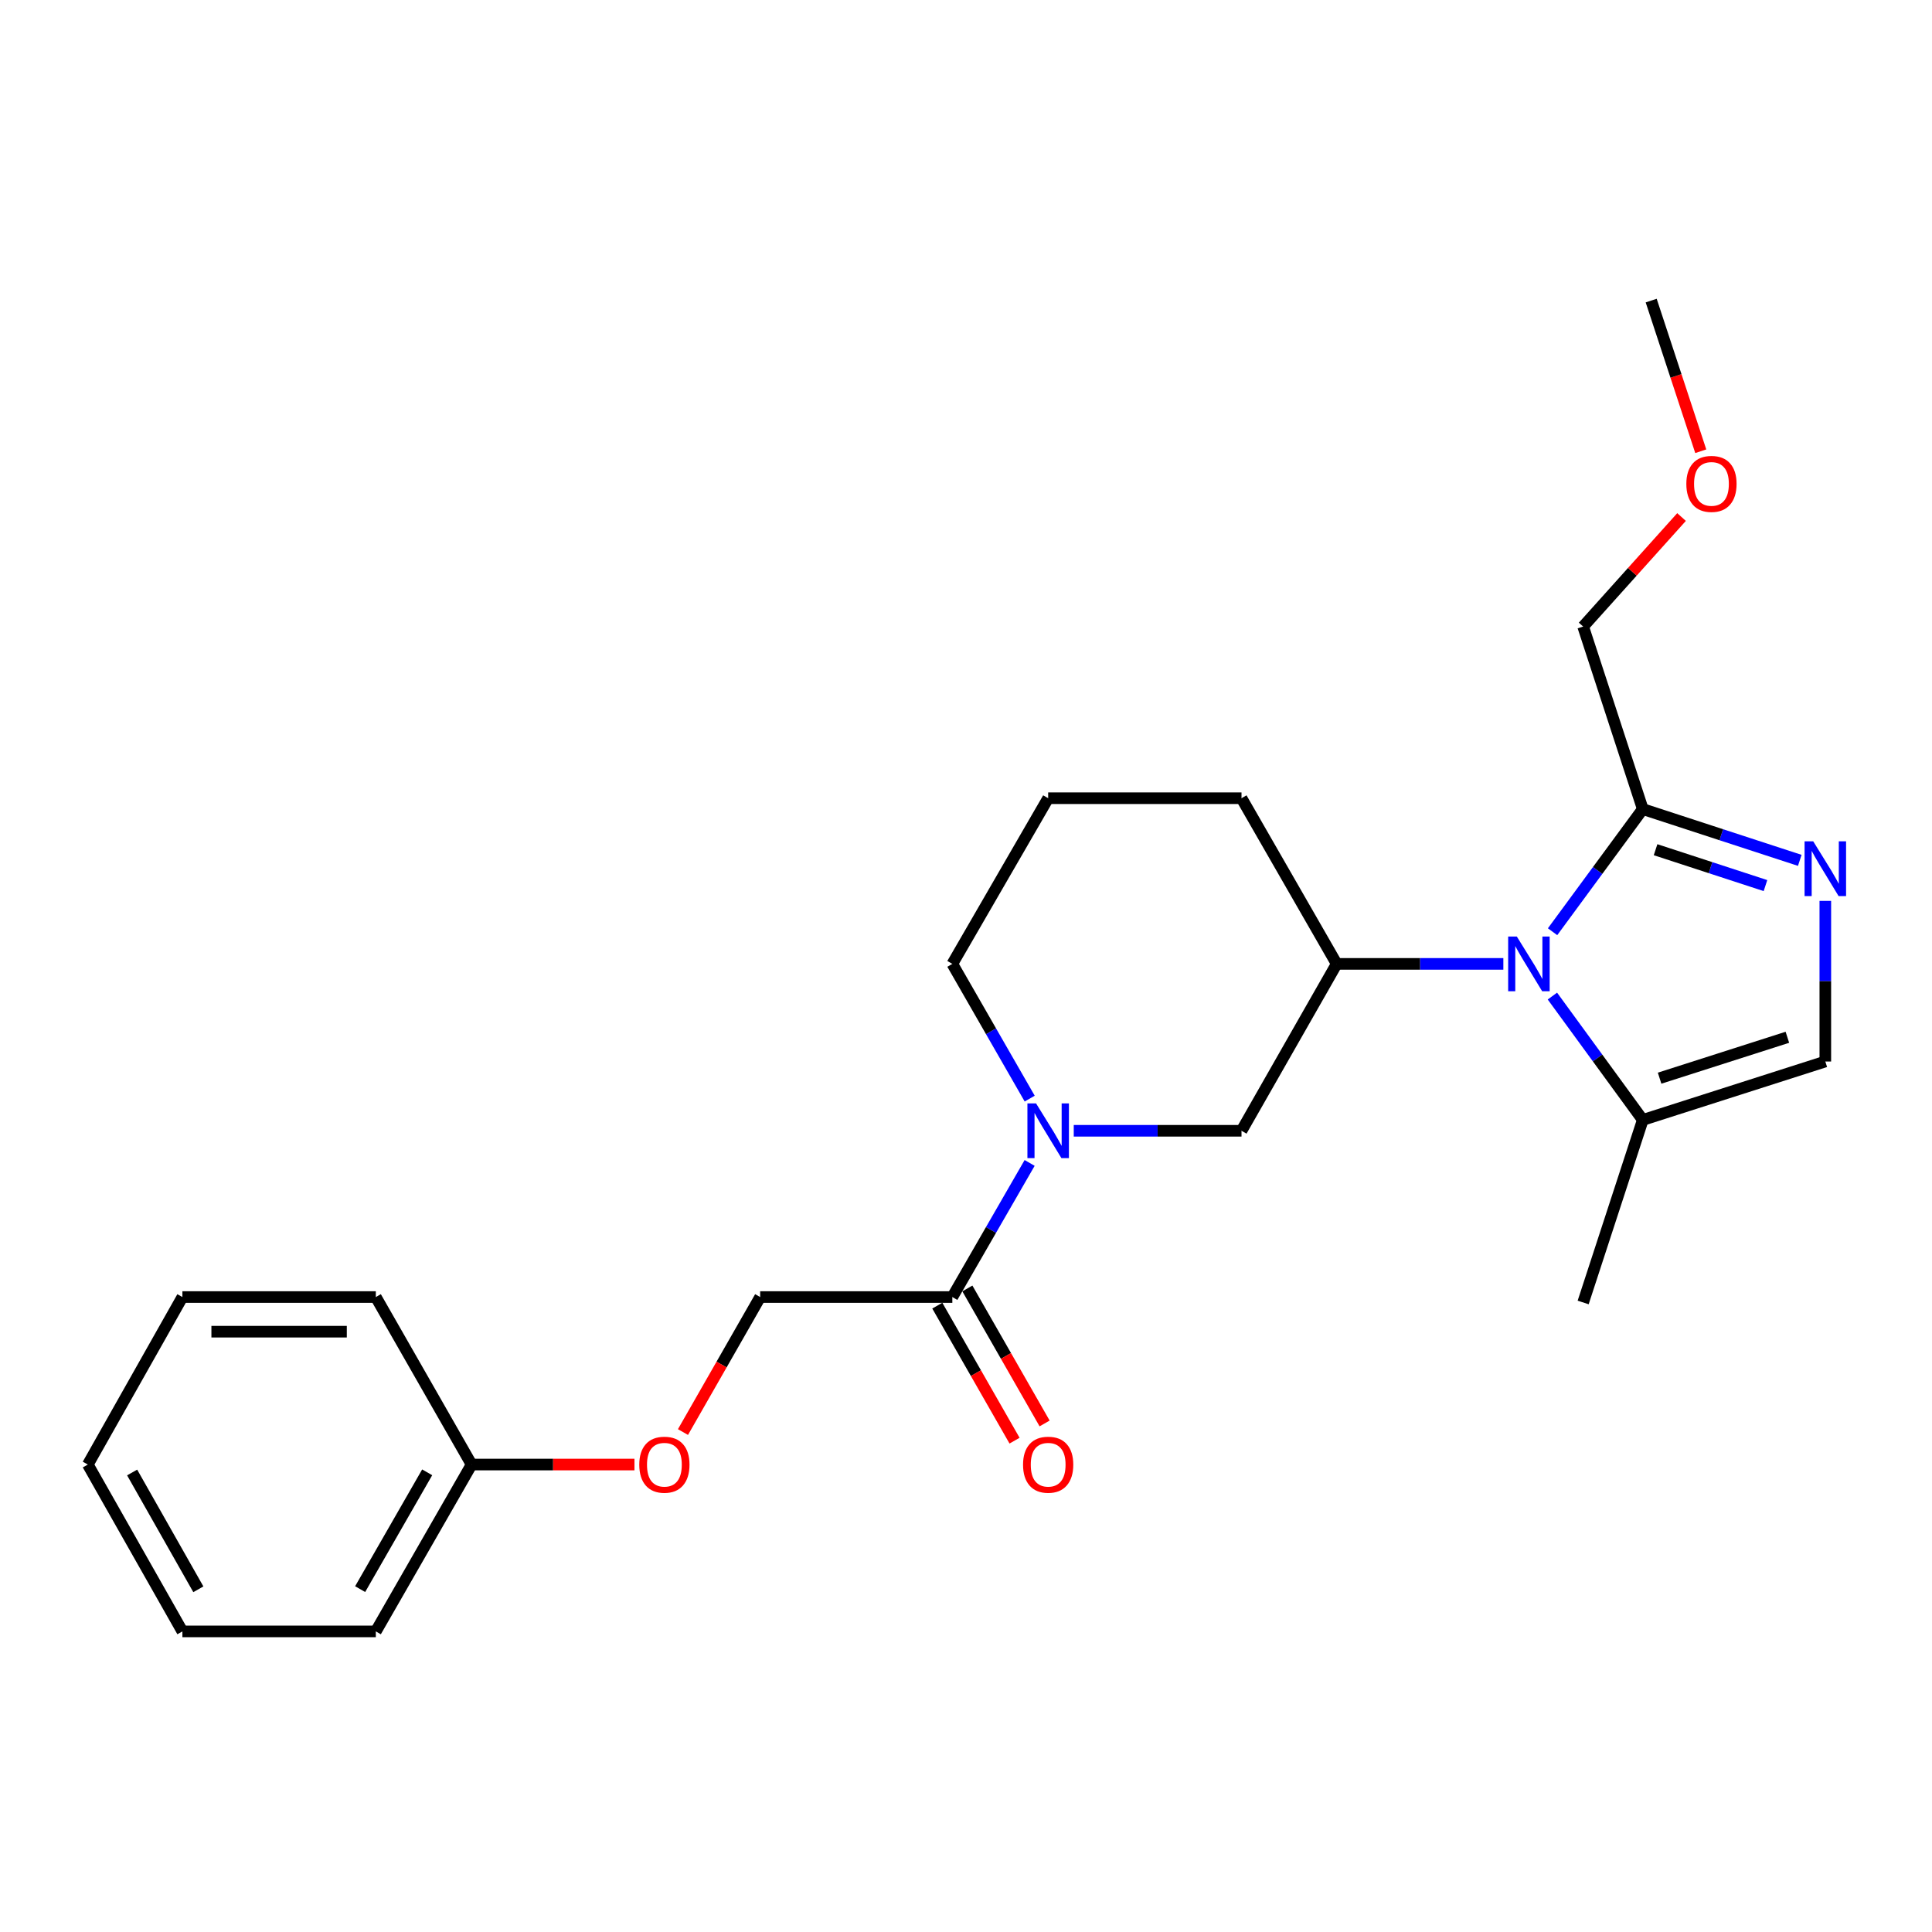 <?xml version='1.0' encoding='iso-8859-1'?>
<svg version='1.1' baseProfile='full'
              xmlns='http://www.w3.org/2000/svg'
                      xmlns:rdkit='http://www.rdkit.org/xml'
                      xmlns:xlink='http://www.w3.org/1999/xlink'
                  xml:space='preserve'
width='1000px' height='1000px' viewBox='0 0 1000 1000'>
<!-- END OF HEADER -->
<rect style='opacity:1.0;fill:#FFFFFF;stroke:none' width='1000' height='1000' x='0' y='0'> </rect>
<path class='bond-2' d='M 803.607,482.258 L 826.953,450.52' style='fill:none;fill-rule:evenodd;stroke:#0000FF;stroke-width:6px;stroke-linecap:butt;stroke-linejoin:miter;stroke-opacity:1' />
<path class='bond-2' d='M 826.953,450.52 L 850.298,418.783' style='fill:none;fill-rule:evenodd;stroke:#000000;stroke-width:6px;stroke-linecap:butt;stroke-linejoin:miter;stroke-opacity:1' />
<path class='bond-3' d='M 778.135,498.904 L 735.006,498.904' style='fill:none;fill-rule:evenodd;stroke:#0000FF;stroke-width:6px;stroke-linecap:butt;stroke-linejoin:miter;stroke-opacity:1' />
<path class='bond-3' d='M 735.006,498.904 L 691.877,498.904' style='fill:none;fill-rule:evenodd;stroke:#000000;stroke-width:6px;stroke-linecap:butt;stroke-linejoin:miter;stroke-opacity:1' />
<path class='bond-4' d='M 803.518,515.564 L 826.908,547.619' style='fill:none;fill-rule:evenodd;stroke:#0000FF;stroke-width:6px;stroke-linecap:butt;stroke-linejoin:miter;stroke-opacity:1' />
<path class='bond-4' d='M 826.908,547.619 L 850.298,579.674' style='fill:none;fill-rule:evenodd;stroke:#000000;stroke-width:6px;stroke-linecap:butt;stroke-linejoin:miter;stroke-opacity:1' />
<path class='bond-0' d='M 931.558,445.321 L 890.928,432.052' style='fill:none;fill-rule:evenodd;stroke:#0000FF;stroke-width:6px;stroke-linecap:butt;stroke-linejoin:miter;stroke-opacity:1' />
<path class='bond-0' d='M 890.928,432.052 L 850.298,418.783' style='fill:none;fill-rule:evenodd;stroke:#000000;stroke-width:6px;stroke-linecap:butt;stroke-linejoin:miter;stroke-opacity:1' />
<path class='bond-0' d='M 913.803,458.383 L 885.362,449.095' style='fill:none;fill-rule:evenodd;stroke:#0000FF;stroke-width:6px;stroke-linecap:butt;stroke-linejoin:miter;stroke-opacity:1' />
<path class='bond-0' d='M 885.362,449.095 L 856.921,439.806' style='fill:none;fill-rule:evenodd;stroke:#000000;stroke-width:6px;stroke-linecap:butt;stroke-linejoin:miter;stroke-opacity:1' />
<path class='bond-24' d='M 944.783,466.295 L 944.783,507.864' style='fill:none;fill-rule:evenodd;stroke:#0000FF;stroke-width:6px;stroke-linecap:butt;stroke-linejoin:miter;stroke-opacity:1' />
<path class='bond-24' d='M 944.783,507.864 L 944.783,549.434' style='fill:none;fill-rule:evenodd;stroke:#000000;stroke-width:6px;stroke-linecap:butt;stroke-linejoin:miter;stroke-opacity:1' />
<path class='bond-1' d='M 555.772,585.291 L 599.188,585.291' style='fill:none;fill-rule:evenodd;stroke:#0000FF;stroke-width:6px;stroke-linecap:butt;stroke-linejoin:miter;stroke-opacity:1' />
<path class='bond-1' d='M 599.188,585.291 L 642.603,585.291' style='fill:none;fill-rule:evenodd;stroke:#000000;stroke-width:6px;stroke-linecap:butt;stroke-linejoin:miter;stroke-opacity:1' />
<path class='bond-5' d='M 532.937,601.935 L 512.932,636.642' style='fill:none;fill-rule:evenodd;stroke:#0000FF;stroke-width:6px;stroke-linecap:butt;stroke-linejoin:miter;stroke-opacity:1' />
<path class='bond-5' d='M 512.932,636.642 L 492.927,671.349' style='fill:none;fill-rule:evenodd;stroke:#000000;stroke-width:6px;stroke-linecap:butt;stroke-linejoin:miter;stroke-opacity:1' />
<path class='bond-25' d='M 532.97,568.641 L 512.949,533.773' style='fill:none;fill-rule:evenodd;stroke:#0000FF;stroke-width:6px;stroke-linecap:butt;stroke-linejoin:miter;stroke-opacity:1' />
<path class='bond-25' d='M 512.949,533.773 L 492.927,498.904' style='fill:none;fill-rule:evenodd;stroke:#000000;stroke-width:6px;stroke-linecap:butt;stroke-linejoin:miter;stroke-opacity:1' />
<path class='bond-13' d='M 850.298,418.783 L 819.441,324.298' style='fill:none;fill-rule:evenodd;stroke:#000000;stroke-width:6px;stroke-linecap:butt;stroke-linejoin:miter;stroke-opacity:1' />
<path class='bond-7' d='M 691.877,498.904 L 642.603,585.291' style='fill:none;fill-rule:evenodd;stroke:#000000;stroke-width:6px;stroke-linecap:butt;stroke-linejoin:miter;stroke-opacity:1' />
<path class='bond-14' d='M 691.877,498.904 L 642.603,413.155' style='fill:none;fill-rule:evenodd;stroke:#000000;stroke-width:6px;stroke-linecap:butt;stroke-linejoin:miter;stroke-opacity:1' />
<path class='bond-6' d='M 850.298,579.674 L 944.783,549.434' style='fill:none;fill-rule:evenodd;stroke:#000000;stroke-width:6px;stroke-linecap:butt;stroke-linejoin:miter;stroke-opacity:1' />
<path class='bond-6' d='M 859.006,558.062 L 925.145,536.894' style='fill:none;fill-rule:evenodd;stroke:#000000;stroke-width:6px;stroke-linecap:butt;stroke-linejoin:miter;stroke-opacity:1' />
<path class='bond-15' d='M 850.298,579.674 L 819.441,674.158' style='fill:none;fill-rule:evenodd;stroke:#000000;stroke-width:6px;stroke-linecap:butt;stroke-linejoin:miter;stroke-opacity:1' />
<path class='bond-8' d='M 492.927,671.349 L 393.462,671.349' style='fill:none;fill-rule:evenodd;stroke:#000000;stroke-width:6px;stroke-linecap:butt;stroke-linejoin:miter;stroke-opacity:1' />
<path class='bond-9' d='M 485.147,675.801 L 505.137,710.741' style='fill:none;fill-rule:evenodd;stroke:#000000;stroke-width:6px;stroke-linecap:butt;stroke-linejoin:miter;stroke-opacity:1' />
<path class='bond-9' d='M 505.137,710.741 L 525.128,745.68' style='fill:none;fill-rule:evenodd;stroke:#FF0000;stroke-width:6px;stroke-linecap:butt;stroke-linejoin:miter;stroke-opacity:1' />
<path class='bond-9' d='M 500.708,666.898 L 520.699,701.837' style='fill:none;fill-rule:evenodd;stroke:#000000;stroke-width:6px;stroke-linecap:butt;stroke-linejoin:miter;stroke-opacity:1' />
<path class='bond-9' d='M 520.699,701.837 L 540.689,736.776' style='fill:none;fill-rule:evenodd;stroke:#FF0000;stroke-width:6px;stroke-linecap:butt;stroke-linejoin:miter;stroke-opacity:1' />
<path class='bond-10' d='M 393.462,671.349 L 373.484,706.289' style='fill:none;fill-rule:evenodd;stroke:#000000;stroke-width:6px;stroke-linecap:butt;stroke-linejoin:miter;stroke-opacity:1' />
<path class='bond-10' d='M 373.484,706.289 L 353.505,741.228' style='fill:none;fill-rule:evenodd;stroke:#FF0000;stroke-width:6px;stroke-linecap:butt;stroke-linejoin:miter;stroke-opacity:1' />
<path class='bond-12' d='M 328.394,758.045 L 286.245,758.045' style='fill:none;fill-rule:evenodd;stroke:#FF0000;stroke-width:6px;stroke-linecap:butt;stroke-linejoin:miter;stroke-opacity:1' />
<path class='bond-12' d='M 286.245,758.045 L 244.096,758.045' style='fill:none;fill-rule:evenodd;stroke:#000000;stroke-width:6px;stroke-linecap:butt;stroke-linejoin:miter;stroke-opacity:1' />
<path class='bond-11' d='M 492.927,498.904 L 542.53,413.155' style='fill:none;fill-rule:evenodd;stroke:#000000;stroke-width:6px;stroke-linecap:butt;stroke-linejoin:miter;stroke-opacity:1' />
<path class='bond-18' d='M 244.096,758.045 L 194.523,844.412' style='fill:none;fill-rule:evenodd;stroke:#000000;stroke-width:6px;stroke-linecap:butt;stroke-linejoin:miter;stroke-opacity:1' />
<path class='bond-18' d='M 221.11,762.075 L 186.409,822.532' style='fill:none;fill-rule:evenodd;stroke:#000000;stroke-width:6px;stroke-linecap:butt;stroke-linejoin:miter;stroke-opacity:1' />
<path class='bond-19' d='M 244.096,758.045 L 194.523,671.349' style='fill:none;fill-rule:evenodd;stroke:#000000;stroke-width:6px;stroke-linecap:butt;stroke-linejoin:miter;stroke-opacity:1' />
<path class='bond-17' d='M 819.441,324.298 L 844.902,295.957' style='fill:none;fill-rule:evenodd;stroke:#000000;stroke-width:6px;stroke-linecap:butt;stroke-linejoin:miter;stroke-opacity:1' />
<path class='bond-17' d='M 844.902,295.957 L 870.363,267.617' style='fill:none;fill-rule:evenodd;stroke:#FF0000;stroke-width:6px;stroke-linecap:butt;stroke-linejoin:miter;stroke-opacity:1' />
<path class='bond-16' d='M 642.603,413.155 L 542.53,413.155' style='fill:none;fill-rule:evenodd;stroke:#000000;stroke-width:6px;stroke-linecap:butt;stroke-linejoin:miter;stroke-opacity:1' />
<path class='bond-20' d='M 880.313,233.566 L 867.482,194.577' style='fill:none;fill-rule:evenodd;stroke:#FF0000;stroke-width:6px;stroke-linecap:butt;stroke-linejoin:miter;stroke-opacity:1' />
<path class='bond-20' d='M 867.482,194.577 L 854.651,155.588' style='fill:none;fill-rule:evenodd;stroke:#000000;stroke-width:6px;stroke-linecap:butt;stroke-linejoin:miter;stroke-opacity:1' />
<path class='bond-22' d='M 194.523,844.412 L 94.41,844.412' style='fill:none;fill-rule:evenodd;stroke:#000000;stroke-width:6px;stroke-linecap:butt;stroke-linejoin:miter;stroke-opacity:1' />
<path class='bond-21' d='M 194.523,671.349 L 94.41,671.349' style='fill:none;fill-rule:evenodd;stroke:#000000;stroke-width:6px;stroke-linecap:butt;stroke-linejoin:miter;stroke-opacity:1' />
<path class='bond-21' d='M 179.506,689.278 L 109.427,689.278' style='fill:none;fill-rule:evenodd;stroke:#000000;stroke-width:6px;stroke-linecap:butt;stroke-linejoin:miter;stroke-opacity:1' />
<path class='bond-23' d='M 94.41,671.349 L 45.455,758.045' style='fill:none;fill-rule:evenodd;stroke:#000000;stroke-width:6px;stroke-linecap:butt;stroke-linejoin:miter;stroke-opacity:1' />
<path class='bond-26' d='M 94.41,844.412 L 45.455,758.045' style='fill:none;fill-rule:evenodd;stroke:#000000;stroke-width:6px;stroke-linecap:butt;stroke-linejoin:miter;stroke-opacity:1' />
<path class='bond-26' d='M 102.664,822.616 L 68.395,762.159' style='fill:none;fill-rule:evenodd;stroke:#000000;stroke-width:6px;stroke-linecap:butt;stroke-linejoin:miter;stroke-opacity:1' />
<path  class='atom-0' d='M 785.102 484.744
L 794.382 499.744
Q 795.302 501.224, 796.782 503.904
Q 798.262 506.584, 798.342 506.744
L 798.342 484.744
L 802.102 484.744
L 802.102 513.064
L 798.222 513.064
L 788.262 496.664
Q 787.102 494.744, 785.862 492.544
Q 784.662 490.344, 784.302 489.664
L 784.302 513.064
L 780.622 513.064
L 780.622 484.744
L 785.102 484.744
' fill='#0000FF'/>
<path  class='atom-1' d='M 938.523 435.48
L 947.803 450.48
Q 948.723 451.96, 950.203 454.64
Q 951.683 457.32, 951.763 457.48
L 951.763 435.48
L 955.523 435.48
L 955.523 463.8
L 951.643 463.8
L 941.683 447.4
Q 940.523 445.48, 939.283 443.28
Q 938.083 441.08, 937.723 440.4
L 937.723 463.8
L 934.043 463.8
L 934.043 435.48
L 938.523 435.48
' fill='#0000FF'/>
<path  class='atom-2' d='M 536.27 571.131
L 545.55 586.131
Q 546.47 587.611, 547.95 590.291
Q 549.43 592.971, 549.51 593.131
L 549.51 571.131
L 553.27 571.131
L 553.27 599.451
L 549.39 599.451
L 539.43 583.051
Q 538.27 581.131, 537.03 578.931
Q 535.83 576.731, 535.47 576.051
L 535.47 599.451
L 531.79 599.451
L 531.79 571.131
L 536.27 571.131
' fill='#0000FF'/>
<path  class='atom-10' d='M 529.53 758.125
Q 529.53 751.325, 532.89 747.525
Q 536.25 743.725, 542.53 743.725
Q 548.81 743.725, 552.17 747.525
Q 555.53 751.325, 555.53 758.125
Q 555.53 765.005, 552.13 768.925
Q 548.73 772.805, 542.53 772.805
Q 536.29 772.805, 532.89 768.925
Q 529.53 765.045, 529.53 758.125
M 542.53 769.605
Q 546.85 769.605, 549.17 766.725
Q 551.53 763.805, 551.53 758.125
Q 551.53 752.565, 549.17 749.765
Q 546.85 746.925, 542.53 746.925
Q 538.21 746.925, 535.85 749.725
Q 533.53 752.525, 533.53 758.125
Q 533.53 763.845, 535.85 766.725
Q 538.21 769.605, 542.53 769.605
' fill='#FF0000'/>
<path  class='atom-11' d='M 330.889 758.125
Q 330.889 751.325, 334.249 747.525
Q 337.609 743.725, 343.889 743.725
Q 350.169 743.725, 353.529 747.525
Q 356.889 751.325, 356.889 758.125
Q 356.889 765.005, 353.489 768.925
Q 350.089 772.805, 343.889 772.805
Q 337.649 772.805, 334.249 768.925
Q 330.889 765.045, 330.889 758.125
M 343.889 769.605
Q 348.209 769.605, 350.529 766.725
Q 352.889 763.805, 352.889 758.125
Q 352.889 752.565, 350.529 749.765
Q 348.209 746.925, 343.889 746.925
Q 339.569 746.925, 337.209 749.725
Q 334.889 752.525, 334.889 758.125
Q 334.889 763.845, 337.209 766.725
Q 339.569 769.605, 343.889 769.605
' fill='#FF0000'/>
<path  class='atom-18' d='M 872.847 250.461
Q 872.847 243.661, 876.207 239.861
Q 879.567 236.061, 885.847 236.061
Q 892.127 236.061, 895.487 239.861
Q 898.847 243.661, 898.847 250.461
Q 898.847 257.341, 895.447 261.261
Q 892.047 265.141, 885.847 265.141
Q 879.607 265.141, 876.207 261.261
Q 872.847 257.381, 872.847 250.461
M 885.847 261.941
Q 890.167 261.941, 892.487 259.061
Q 894.847 256.141, 894.847 250.461
Q 894.847 244.901, 892.487 242.101
Q 890.167 239.261, 885.847 239.261
Q 881.527 239.261, 879.167 242.061
Q 876.847 244.861, 876.847 250.461
Q 876.847 256.181, 879.167 259.061
Q 881.527 261.941, 885.847 261.941
' fill='#FF0000'/>
</svg>
